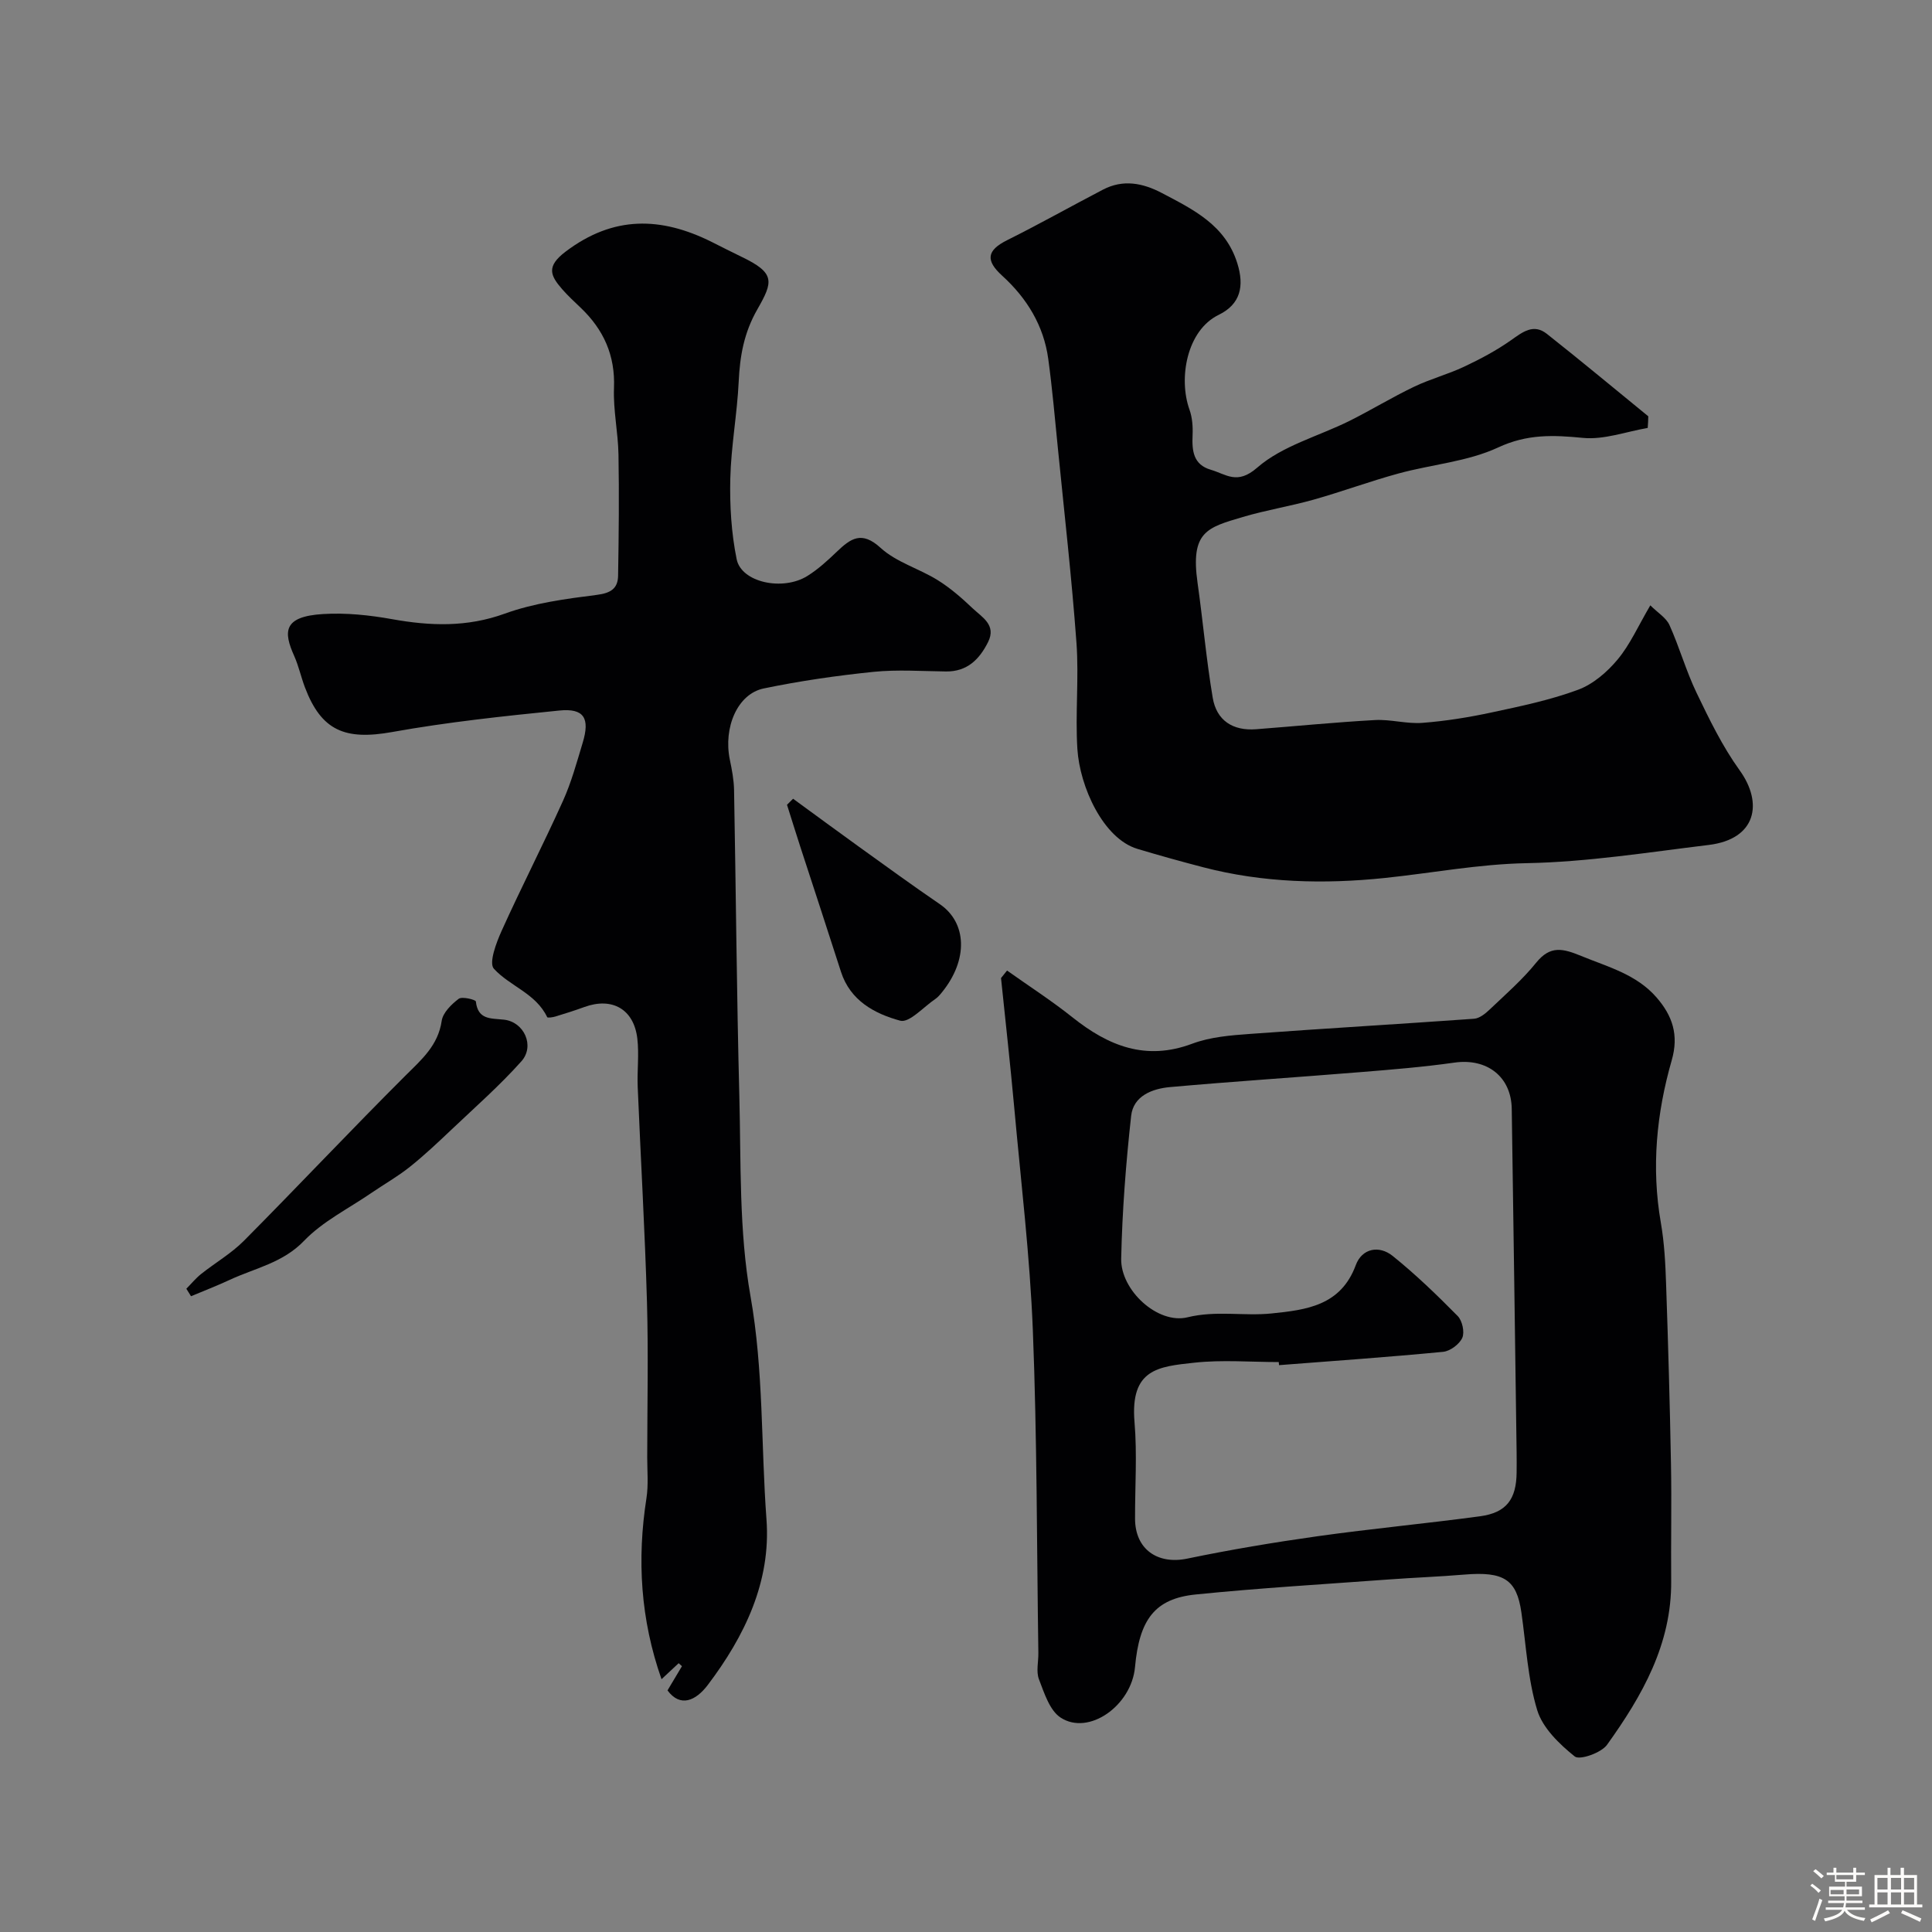 <svg enable-background="new 0 0 400 400" viewBox="0 0 400 400" xmlns="http://www.w3.org/2000/svg"><rect x="0" y="0" width="400" height="400" fill="#808080" stroke="none"/><path d="m374.8 390.4.4-.4c.7.5 1.3 1 1.8 1.4l-.5.5c-.5-.6-1.1-1.1-1.7-1.5zm1 7.3-.6-.3c.5-1.4 1.1-2.8 1.5-4.3.2.1.4.2.6.3-.5 1.3-1 2.8-1.5 4.3zm-.4-10.3.5-.4c.4.3 1 .8 1.7 1.4l-.5.5c-.5-.5-1.1-1-1.7-1.5zm2.5.3h1.7v-1h.6v1h3.5v-1h.6v1h1.8v.5h-1.8v1.4h-2v1h3.2v2h-3.2v.9h3.3v.5h-3.4c0 .3-.1.6-.1.9h4v.5h-3.7c.7.9 1.9 1.5 3.8 1.7-.1.2-.2.4-.3.6-2.1-.4-3.5-1.1-4-2.1-.4 1-1.8 1.7-4 2.2-.1-.2-.2-.4-.3-.6 2.1-.4 3.4-1 3.8-1.8h-3.4v-.5h3.6c.1-.3.1-.6.2-.9h-3.3v-.5h3.4c0-.3 0-.6 0-.9h-3.2v-2h3.3v-1h-2.1v-1.4h-1.7v-.5zm1.1 3.5v1h2.7c0-.3 0-.4 0-.4 0-.1 0-.2 0-.2 0-.1 0-.2 0-.3h-2.7zm1.2-3v.9h3.5v-.9zm4.7 3h-2.6v.6.4h2.6z" fill="#fcfbfa"/><path d="m393.6 386.7h.6v1.5h2.7v6.1h1.1v.6h-11v-.6h1.1v-6.1h2.7v-1.5h.6v1.5h2.1v-1.5zm-2.7 8.8.4.6c-1.2.6-2.5 1.3-3.8 1.9-.1-.2-.2-.4-.3-.6 1.2-.6 2.5-1.2 3.7-1.9zm-2.2-6.7v2.4h2.1v-2.4zm0 3v2.5h2.1v-2.5zm2.8-3v2.4h2.1v-2.4zm0 3v2.5h2.1v-2.5zm6 6.1c-1.4-.7-2.7-1.3-3.9-1.8l.3-.6c1.5.6 2.7 1.2 3.9 1.7zm-1.2-9.1h-2.1v2.4h2.1zm-2.1 3v2.5h2.1v-2.5z" fill="#fcfbfa"/><g fill="#010103"><path d="m138.2 349.98c1.08-1.8 2.03-3.41 2.99-5.01-.23-.21-.46-.42-.68-.62-1.13 1.05-2.26 2.11-3.55 3.31-4.35-12.37-5.1-24.78-3.12-37.47.43-2.77.16-5.65.16-8.48.01-10.69.25-21.4-.05-32.08-.43-14.87-1.3-29.72-1.92-44.59-.14-3.34.31-6.73-.08-10.03-.72-6.08-5.21-8.6-10.93-6.53-1.98.72-3.98 1.36-6 1.97-.56.17-1.64.33-1.73.14-2.35-4.93-7.75-6.41-11.04-10.03-1.08-1.19.5-5.4 1.63-7.89 4.07-9.02 8.61-17.84 12.68-26.86 1.73-3.83 2.85-7.96 4.07-12 1.56-5.13.29-7.22-4.85-6.7-11.55 1.16-23.13 2.39-34.54 4.44-9.79 1.76-14.7-.23-18.12-9.27-.8-2.12-1.28-4.38-2.2-6.45-2.24-4.99-2.37-8.2 5.98-8.7 4.72-.29 9.59.22 14.26 1.06 7.93 1.42 15.51 1.7 23.37-1.15 6.04-2.19 12.63-3.06 19.06-3.88 2.9-.37 4.34-1.34 4.38-3.99.14-8.35.23-16.71.08-25.06-.08-4.6-1.11-9.21-.93-13.79.27-6.75-2.15-12.07-6.88-16.59-1.32-1.26-2.68-2.51-3.88-3.89-2.42-2.8-3.31-4.68.75-7.75 9.91-7.5 19.76-7.22 30.22-2.01 2.05 1.02 4.09 2.08 6.16 3.07 7.09 3.39 6.59 5.16 3.3 10.92-2.76 4.83-3.6 9.62-3.85 14.93-.32 6.71-1.58 13.39-1.74 20.1-.13 5.56.21 11.25 1.32 16.69.98 4.8 9.55 6.64 14.65 3.45 2.21-1.38 4.18-3.19 6.07-5 2.87-2.74 5.13-4.42 9.08-.81 3.24 2.97 7.96 4.28 11.8 6.67 2.63 1.63 5.02 3.72 7.27 5.86 1.93 1.83 4.95 3.43 3.18 6.97-1.79 3.59-4.34 6.15-8.74 6.09-5-.06-10.04-.42-14.98.08-7.62.78-15.24 1.88-22.74 3.44-5.43 1.13-8.37 8.08-7.01 14.72.43 2.07.84 4.19.88 6.3.39 21.09.54 42.18 1.09 63.27.36 13.87-.09 27.97 2.31 41.52 2.73 15.4 2.17 30.83 3.31 46.21.96 12.89-4.51 24.2-12.17 34.32-2.46 3.23-5.66 4.7-8.32 1.1z"/><path d="m208.5 200.94c4.53 3.22 9.22 6.24 13.56 9.7 7.42 5.91 15.15 9.05 24.77 5.45 3.73-1.4 7.95-1.74 11.99-2.03 15.45-1.14 30.92-2.03 46.37-3.14 1.13-.08 2.34-1.06 3.23-1.91 3.31-3.15 6.79-6.18 9.64-9.71 2.93-3.62 5.55-2.92 9.31-1.38 5.58 2.29 11.45 3.81 15.6 8.59 3.28 3.78 4.66 7.75 3.14 13.02-3.15 10.97-4.24 22.2-2.25 33.62.73 4.2.95 8.51 1.09 12.79.43 12.43.78 24.86 1.01 37.29.15 8.03-.03 16.07.04 24.1.11 13.09-6.02 23.79-13.28 33.91-1.2 1.68-5.67 3.23-6.68 2.42-3.18-2.55-6.65-5.89-7.78-9.6-1.97-6.49-2.3-13.48-3.28-20.27-.98-6.76-3.62-8.47-11.78-7.79-5.26.44-10.53.63-15.79 1.02-13.29.98-26.61 1.76-39.86 3.1-8.45.86-11.66 5.16-12.56 15.04-.73 7.98-9.58 14.26-15.4 10.45-2.28-1.49-3.39-5.09-4.49-7.94-.61-1.6-.09-3.62-.12-5.46-.33-22.26-.26-44.54-1.14-66.78-.61-15.42-2.47-30.8-3.86-46.19-.81-8.92-1.81-17.83-2.73-26.74.43-.52.84-1.04 1.25-1.56zm56.31 81.7c-.02-.21-.04-.43-.06-.64-5.83 0-11.71-.5-17.47.13-7.44.81-13.32 1.27-12.39 12.32.56 6.61.09 13.31.11 19.98.01 6.33 4.66 9.55 10.83 8.26 8.92-1.85 17.93-3.36 26.96-4.63 11.18-1.57 22.44-2.62 33.63-4.13 5.47-.74 7.53-3.52 7.58-9.1.01-1.33.02-2.66 0-4-.33-23.75-.65-47.5-1.01-71.25-.1-6.69-5.14-10.53-11.85-9.58-6.49.92-13.03 1.45-19.57 1.98-13.11 1.07-26.24 1.92-39.34 3.09-3.68.33-7.59 1.83-8.04 5.97-1.08 9.81-1.85 19.69-2.06 29.55-.14 6.55 7.58 13.65 13.74 12.14 5.92-1.45 11.62-.21 17.36-.79 7.21-.74 14.36-1.59 17.47-10.01 1.28-3.47 4.82-4.17 7.64-1.9 4.75 3.82 9.17 8.09 13.46 12.44.95.96 1.47 3.33.95 4.51-.59 1.33-2.5 2.75-3.96 2.9-11.3 1.09-22.64 1.88-33.98 2.76z"/><path d="m341.14 88.6c-4.48.77-9.06 2.49-13.42 2.06-6.13-.6-11.52-.82-17.52 1.97-6.35 2.96-13.8 3.52-20.69 5.41-5.9 1.61-11.66 3.75-17.55 5.41-4.84 1.36-9.84 2.16-14.66 3.59-7.37 2.19-10.86 3-9.36 13.62 1.12 7.92 1.81 15.91 3.14 23.8.79 4.72 4.18 6.89 8.99 6.52 8.2-.63 16.39-1.45 24.6-1.9 3.26-.18 6.58.83 9.82.58 4.83-.37 9.66-1.15 14.4-2.17 6.02-1.29 12.11-2.56 17.85-4.69 3.1-1.15 6.02-3.67 8.18-6.27 2.57-3.08 4.24-6.91 6.76-11.2 1.56 1.55 3.29 2.58 3.97 4.09 2.06 4.58 3.43 9.49 5.6 14.01 2.65 5.52 5.37 11.12 8.93 16.06 4.89 6.78 3.47 14.25-6.42 15.45-12.53 1.52-25.09 3.53-37.67 3.77-9.99.19-19.62 2.05-29.43 3.07-12.55 1.3-25.18 1-37.54-2.22-4.56-1.19-9.11-2.45-13.63-3.81-7.09-2.13-11.94-12.88-12.43-20.68-.46-7.3.34-14.69-.19-21.99-.98-13.43-2.51-26.81-3.84-40.21-.62-6.19-1.16-12.4-2-18.56-.94-6.92-4.45-12.6-9.54-17.23-3.48-3.16-3.2-5.24 1.02-7.35 6.7-3.34 13.23-7.02 19.87-10.48 4.16-2.16 8.21-1.37 12.19.72 6.52 3.43 13.13 6.63 15.6 14.53 1.48 4.73.68 8.48-3.86 10.69-6.6 3.21-8.36 13.14-6.04 19.62.59 1.65.72 3.55.64 5.32-.14 3.2.14 6.07 3.78 7.13 3.17.92 5.44 3.2 9.6-.44 5.22-4.55 12.7-6.49 19.13-9.69 4.5-2.25 8.81-4.89 13.35-7.06 3.35-1.61 7.02-2.57 10.38-4.16 3.36-1.58 6.68-3.35 9.7-5.48 2.41-1.7 4.65-3.49 7.41-1.31 7.08 5.59 14.01 11.37 21 17.07-.01.82-.06 1.62-.12 2.41z"/><path d="m38.58 266.82c1.01-1.02 1.93-2.15 3.04-3.04 2.94-2.34 6.27-4.26 8.89-6.9 11.23-11.31 22.15-22.93 33.43-34.18 3.35-3.34 6.76-6.23 7.51-11.35.25-1.69 2.01-3.42 3.52-4.56.7-.53 3.51.19 3.55.55.43 3.82 3.05 3.47 5.8 3.77 4.2.45 6.46 5.45 3.63 8.62-4.47 5.01-9.56 9.48-14.45 14.12-2.81 2.66-5.63 5.33-8.65 7.74-2.53 2.02-5.39 3.63-8.07 5.47-4.67 3.2-9.97 5.82-13.81 9.82-4.43 4.62-10.18 5.66-15.43 8.11-2.62 1.22-5.32 2.26-7.99 3.38-.34-.53-.66-1.04-.97-1.55z"/><path d="m164.2 165.37c4.54 3.31 9.06 6.65 13.62 9.93 5.56 4 11.1 8.03 16.75 11.89 5.64 3.85 5.91 11.51.48 18.22-.42.52-.86 1.05-1.4 1.42-2.44 1.64-5.4 5.01-7.28 4.49-5.26-1.43-10.34-4.13-12.26-10.14-2.77-8.65-5.62-17.27-8.43-25.91-.93-2.88-1.83-5.77-2.74-8.65.41-.41.83-.83 1.26-1.25z"/></g></svg>